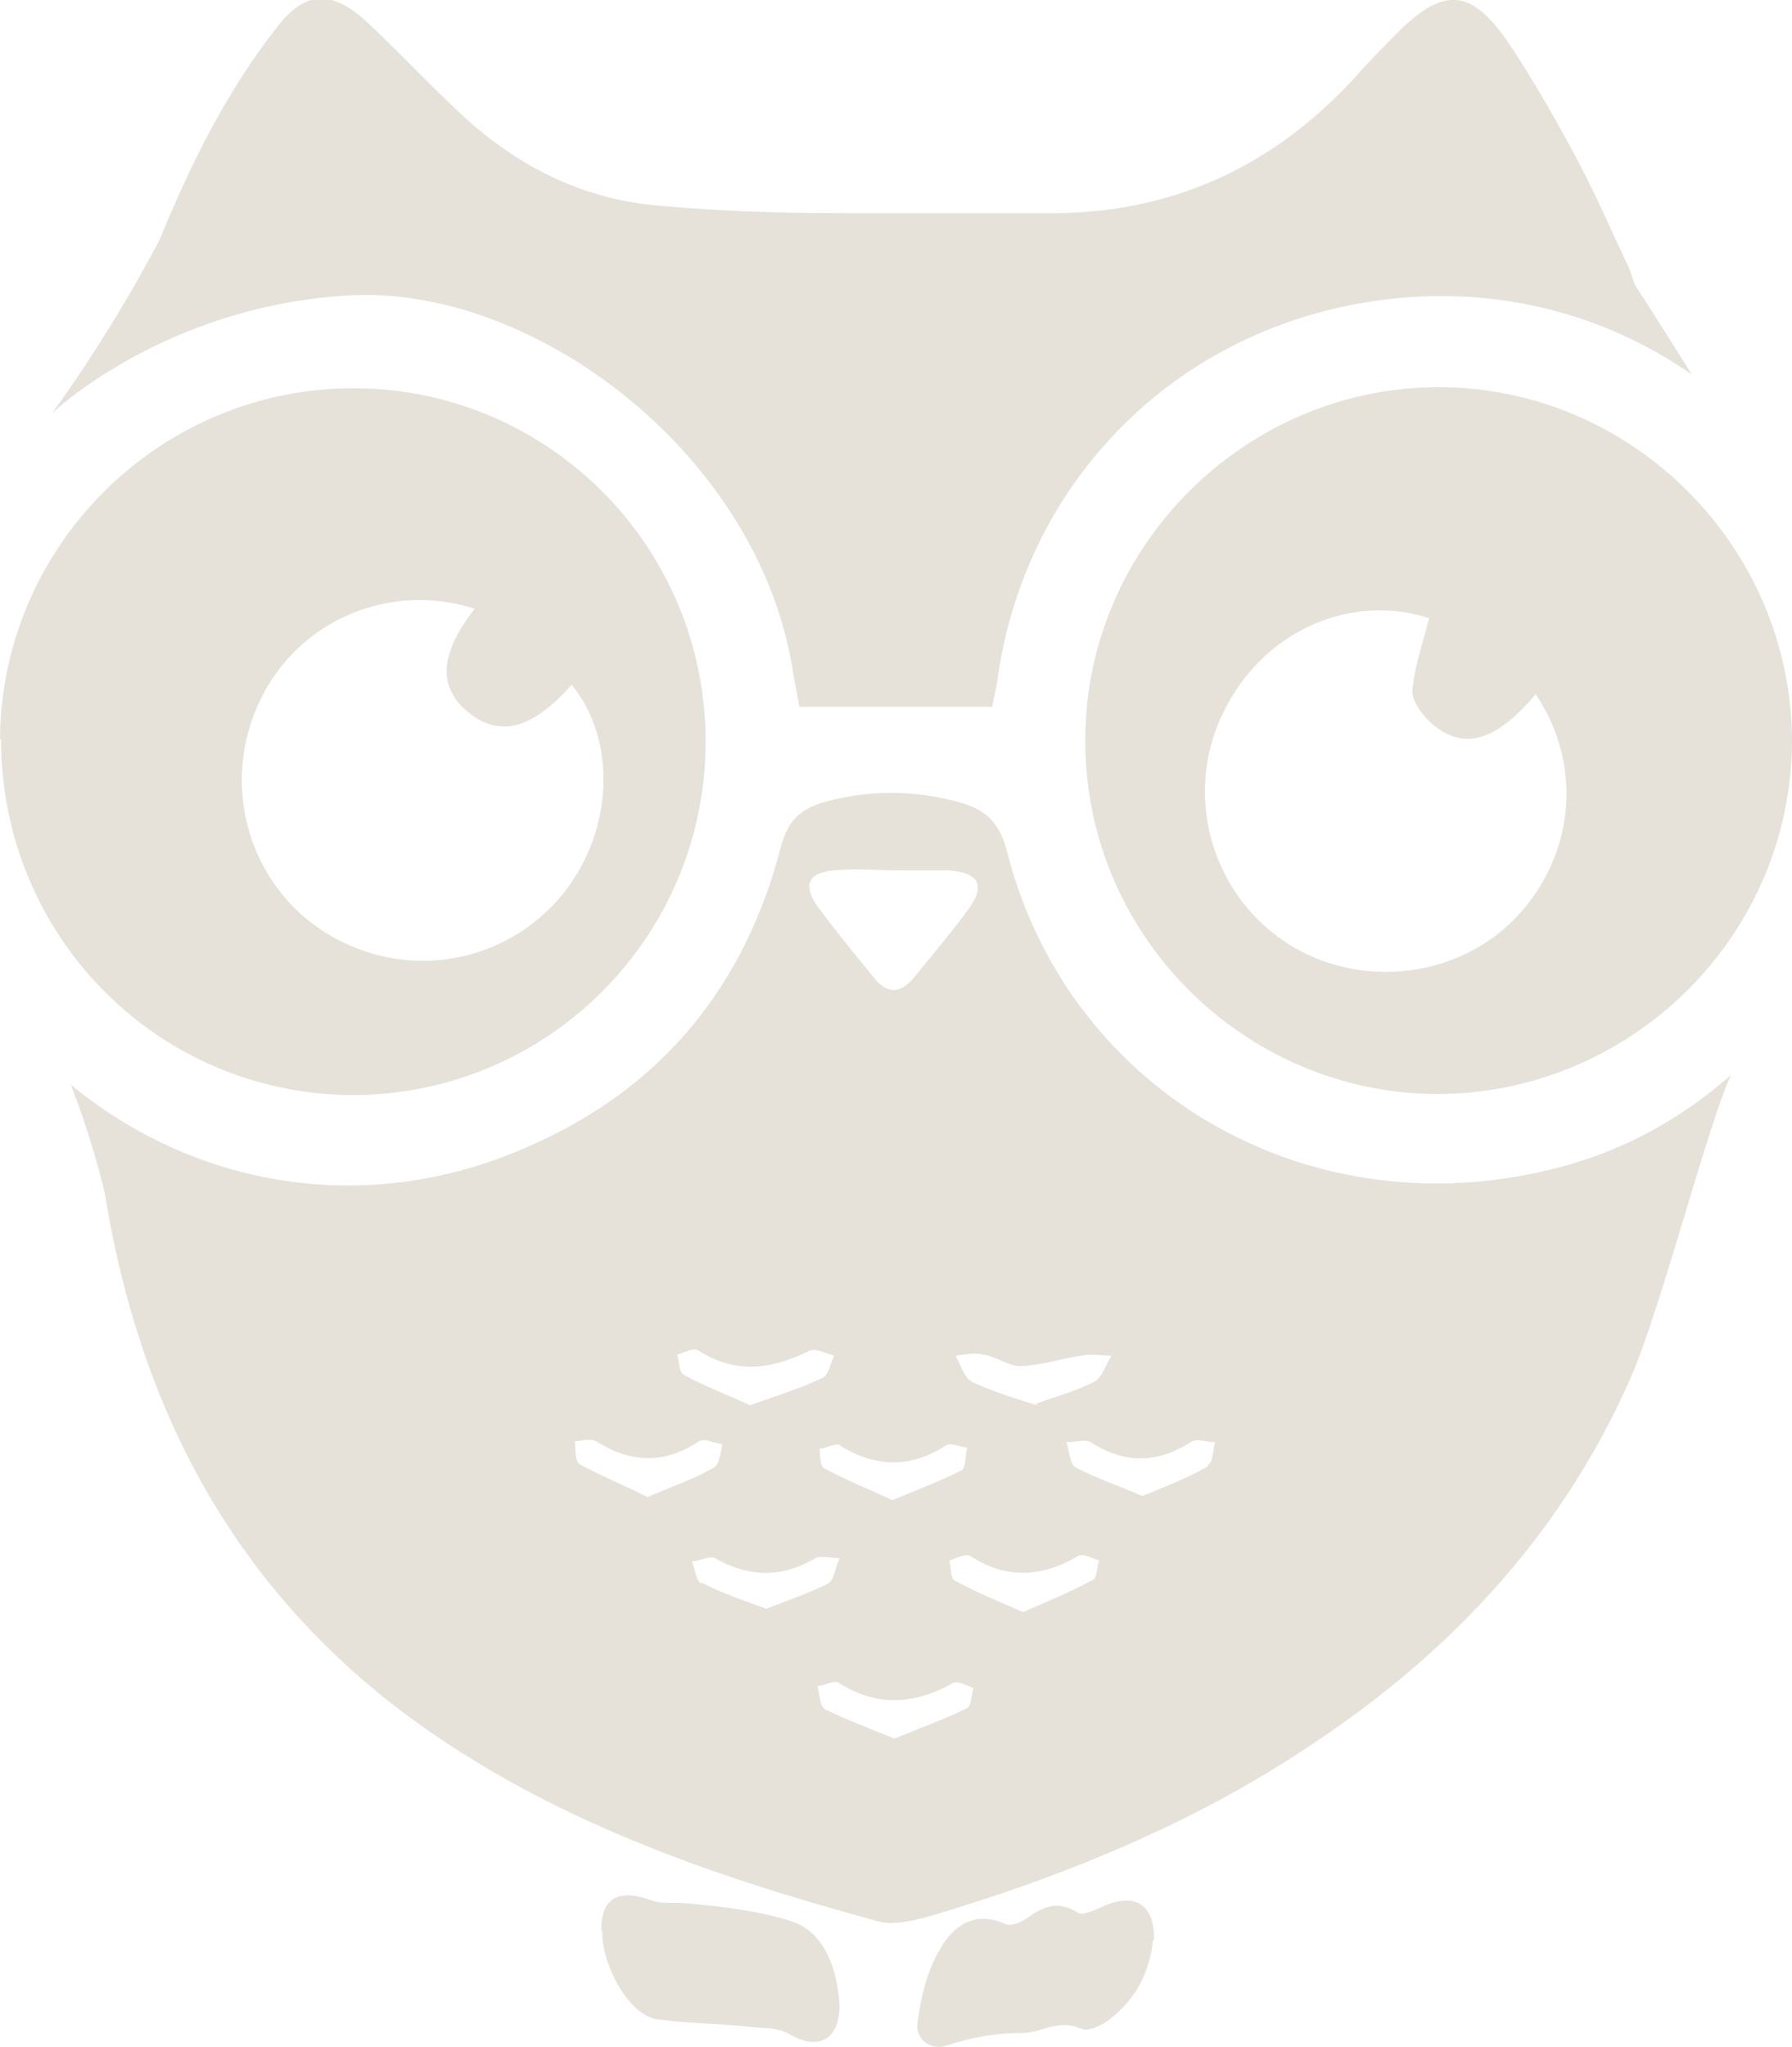 <svg xmlns="http://www.w3.org/2000/svg" id="Layer_1" data-name="Layer 1" viewBox="0 0 169.9 194"><defs><style> .cls-1 { fill: #e6e2da; stroke-width: 0px; } </style></defs><path class="cls-1" d="M57,183c0-3.1,1.6-4,4.7-2.9,1,.4,2.2.2,3.4.3,3.3.3,6.8.7,9.9,1.7,3.2,1,4.4,4.6,4.6,8,0,3.1-1.9,4.3-4.6,2.8-1.3-.8-2.6-.6-4-.8-2.9-.3-5.8-.3-8.7-.7-2.7-.4-5.3-5.2-5.2-8.4h-.1Z"></path><path class="cls-1" d="M109.3,184c-.3,2.9-1.6,5.5-4.1,7.4-.7.6-2.1,1.2-2.7.9-2.1-1-3.8.4-5.5.4-2.6,0-4.9.4-7.3,1.2-1.5.5-3-.7-2.7-2.2.3-2.4.9-4.9,2.1-6.9,1.2-2.2,3.3-3.8,6.3-2.4.5.2,1.4-.2,2-.6,1.5-1.1,2.9-1.7,4.8-.5.5.3,1.7-.3,2.6-.7,2.9-1.2,4.7,0,4.6,3.3h-.1Z"></path><path class="cls-1" d="M33.7,36.8C15.2,36.7.1,51.7,0,70.1h.1c0,18.6,14.8,33.6,33.3,33.7,18.5,0,33.5-15,33.5-33.5s-14.9-33.4-33.2-33.5ZM52.8,85.4c-5.8,6.4-15.2,7.5-22.4,2.7-7-4.7-9.5-14-5.7-21.8,3.6-7.5,12.3-11.2,20.3-8.6-3.4,4.4-3.5,7.5-.5,9.9,2.9,2.3,6,1.5,9.7-2.7,4.5,5.5,3.9,14.6-1.4,20.5Z"></path><path class="cls-1" d="M136.4,36.7c-18.4,0-33.6,15.2-33.5,33.6,0,18.3,15,33.3,33.3,33.4,18.4,0,33.6-14.9,33.7-33.4,0-18.4-15.1-33.6-33.5-33.6ZM143.2,87.5c-6,5.7-15.7,6.2-22.3,1.1-6.5-5-8.6-14.1-4.7-21.5,3.8-7.4,12-10.9,19.3-8.5-.6,2.3-1.4,4.6-1.6,6.9,0,1.1,1.1,2.5,2.1,3.3,2.9,2.3,5.9,1.4,9.6-3,4.7,7,3.6,15.9-2.4,21.7Z"></path><path class="cls-1" d="M148,110.6c-23.4,6.3-46.6-6.8-52.5-29.8-.8-3.1-2.2-4.2-5.1-4.9-4-1-7.8-1-11.8,0-2.7.7-3.9,1.8-4.6,4.5-3.4,13-11.1,22.5-23.3,28-15.8,7.3-32.4,4-44-5.6,1.9,4.8,3.2,9.9,3.3,10.7,3.3,20,12.1,36.8,28.6,49.1,13.4,9.9,28.8,15.2,44.6,19.5,1.4.4,3.2,0,4.7-.4,10.2-3,20.1-6.8,29.4-12,16.4-9.3,29.6-21.6,37.3-39.1,2.8-6.3,7.2-23.6,9.5-28.7-4.5,4-10,7.1-16.1,8.7ZM98.3,133.2c-2.2-.7-4.2-1.3-6.1-2.2-.8-.4-1.1-1.6-1.6-2.5.9-.1,1.8-.3,2.7-.1,1.2.2,2.3,1.1,3.5,1.1,1.9-.1,3.8-.7,5.7-1,.9-.2,1.9,0,2.9,0-.6.9-.9,2.1-1.7,2.5-1.8.9-3.7,1.4-5.6,2.1h.2ZM64.8,130.3c-.4-.2-.4-1.2-.6-1.9.7-.2,1.6-.7,2-.4,3.6,2.3,7,1.8,10.6,0,.6-.2,1.5.3,2.3.5-.4.7-.5,1.8-1.1,2.1-2.1,1-4.4,1.7-6.9,2.6h0c-2.1-1-4.3-1.8-6.3-2.9ZM79.6,137c3.4,2.1,6.7,2.2,10.1,0,.5-.3,1.3.2,2,.2-.2.8-.1,2-.6,2.2-2,1-4.1,1.8-6.5,2.8h0c-2.3-1.1-4.4-1.9-6.4-3-.5-.2-.4-1.2-.5-1.9.7,0,1.6-.6,2-.3ZM79.1,82.5c2-.2,4,0,5.9,0h4.9c2.9.2,3.6,1.4,1.9,3.7-1.6,2.2-3.4,4.3-5.1,6.4-1.3,1.6-2.6,1.7-3.9,0-1.8-2.2-3.6-4.4-5.3-6.7-1.4-2-.9-3.2,1.6-3.4ZM55,138.8c-.5-.2-.4-1.4-.5-2.2.7,0,1.5-.3,2,0,3.3,2.1,6.5,2.2,9.8,0,.5-.3,1.4.2,2.2.3-.2.8-.3,1.9-.8,2.2-1.9,1.1-4,1.8-6.3,2.8h0c-2.2-1.1-4.4-2-6.4-3.1ZM66.5,150.1c-.5-.2-.6-1.4-.9-2.1.7,0,1.7-.6,2.2-.3,3.2,1.8,6.3,1.9,9.5,0,.5-.3,1.5,0,2.3,0-.4.8-.5,2.1-1.1,2.4-1.8.9-3.8,1.6-5.9,2.4h.1c-2.2-.8-4.3-1.5-6.2-2.5ZM91.7,161.9c-2.2,1.1-4.5,1.9-6.9,2.9-2.4-1-4.6-1.8-6.6-2.8-.5-.3-.5-1.5-.7-2.2.7,0,1.6-.6,2-.3,3.6,2.3,7.2,2.1,10.9,0,.4-.2,1.3.3,1.9.5-.2.6-.2,1.7-.6,1.9ZM103.5,149.8c-2,1.1-4.2,2-6.5,3h0c-2.3-1-4.5-1.9-6.5-3-.4-.2-.3-1.2-.5-1.9.7-.2,1.6-.7,2-.4,3.4,2.2,6.8,2,10.2,0,.5-.3,1.3.2,2,.4-.2.6-.2,1.7-.6,1.9ZM114.5,139c-1.9,1.1-4,1.9-6.2,2.8h0c-2.3-1-4.4-1.7-6.3-2.7-.6-.3-.6-1.6-.9-2.4.8,0,1.8-.3,2.3,0,3.3,2.1,6.3,2,9.5,0,.5-.4,1.5,0,2.3,0-.2.8-.2,1.9-.7,2.2Z"></path><path class="cls-1" d="M155,27c-.3-.8-.4-1.3-.6-1.7-1.7-3.6-3.3-7.3-5.2-10.8-2-3.7-4.1-7.4-6.5-10.9-3.3-4.6-5.8-4.7-9.8-.9-1.5,1.5-3,3-4.4,4.6-7.5,8.2-16.8,12.7-28,12.9-6.8,0-13.7,0-20.5,0s-11.7-.2-17.5-.7c-7.2-.6-13.4-3.7-18.7-8.6-3.1-2.9-6-6-9.1-8.9-3.2-2.9-5.7-2.9-8.3.4-4.9,6.2-8.3,13.1-11.3,20.4,0,0,0,0,0,0-5.2,9.8-10.2,16.4-10.2,16.4,0,0,10.6-10.2,28.2-11.2,17.6-1,39,15.2,42.1,35.8.2,1.1.4,2.2.6,3.2h18.3c0-.5.4-1.7.5-2.8,2.9-20.1,19.1-35.1,40.2-36.1,9.4-.4,18.3,2.3,25.6,7.4-3.1-5-5.4-8.5-5.4-8.5Z"></path></svg>